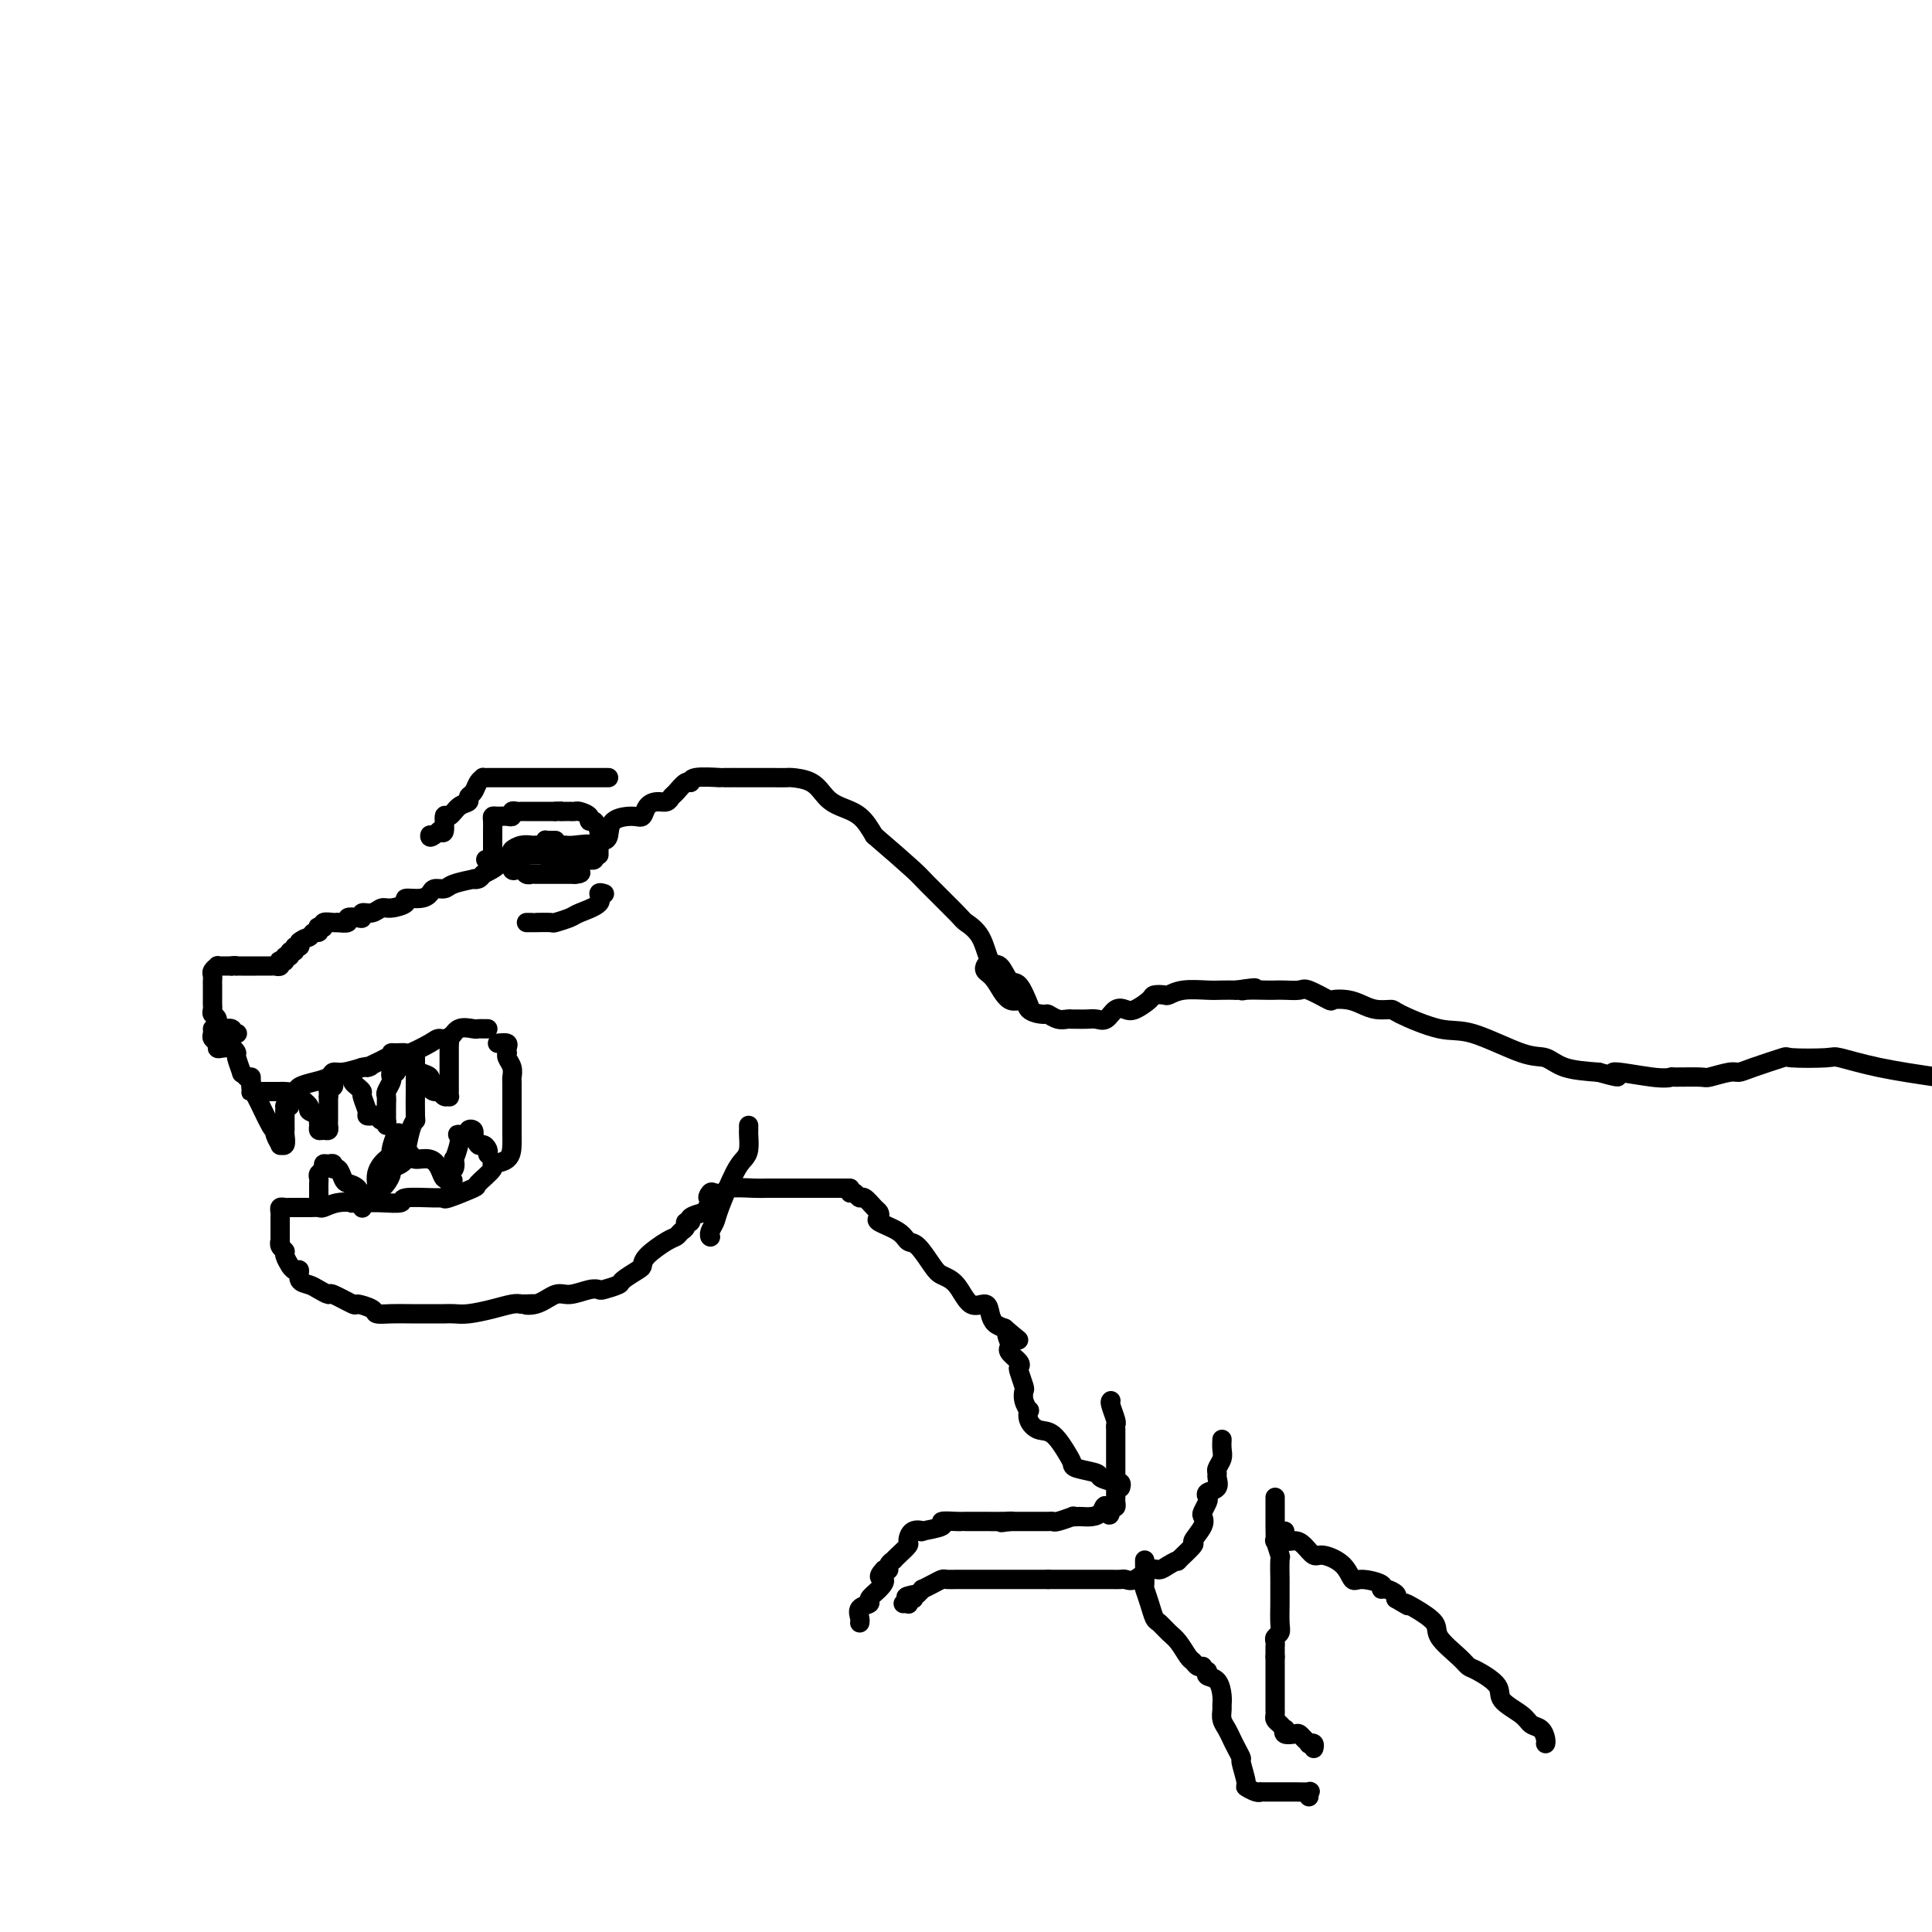 <svg viewBox='0 0 400 400' version='1.1' xmlns='http://www.w3.org/2000/svg' xmlns:xlink='http://www.w3.org/1999/xlink'><g fill='none' stroke='rgb(0,0,0)' stroke-width='4' stroke-linecap='round' stroke-linejoin='round'><path d='M49,214c0.130,-0.031 0.260,-0.061 0,0c-0.260,0.061 -0.911,0.214 -1,0c-0.089,-0.214 0.384,-0.796 0,-1c-0.384,-0.204 -1.623,-0.029 -2,0c-0.377,0.029 0.109,-0.086 0,0c-0.109,0.086 -0.814,0.374 -1,0c-0.186,-0.374 0.146,-1.410 0,-2c-0.146,-0.590 -0.771,-0.736 -1,-1c-0.229,-0.264 -0.061,-0.648 0,-1c0.061,-0.352 0.016,-0.672 0,-1c-0.016,-0.328 -0.004,-0.665 0,-1c0.004,-0.335 0.001,-0.667 0,-1c-0.001,-0.333 -0.001,-0.666 0,-1c0.001,-0.334 0.004,-0.668 0,-1c-0.004,-0.332 -0.016,-0.663 0,-1c0.016,-0.337 0.059,-0.679 0,-1c-0.059,-0.321 -0.220,-0.622 0,-1c0.220,-0.378 0.822,-0.833 1,-1c0.178,-0.167 -0.067,-0.045 0,0c0.067,0.045 0.448,0.013 1,0c0.552,-0.013 1.276,-0.006 2,0'/><path d='M48,200c0.858,-0.155 1.003,-0.041 1,0c-0.003,0.041 -0.155,0.011 0,0c0.155,-0.011 0.615,-0.003 1,0c0.385,0.003 0.693,0.001 1,0c0.307,-0.001 0.611,-0.000 1,0c0.389,0.000 0.864,-0.000 1,0c0.136,0.000 -0.065,0.001 0,0c0.065,-0.001 0.396,-0.004 1,0c0.604,0.004 1.481,0.015 2,0c0.519,-0.015 0.679,-0.055 1,0c0.321,0.055 0.803,0.207 1,0c0.197,-0.207 0.109,-0.772 0,-1c-0.109,-0.228 -0.241,-0.118 0,0c0.241,0.118 0.853,0.243 1,0c0.147,-0.243 -0.172,-0.854 0,-1c0.172,-0.146 0.834,0.172 1,0c0.166,-0.172 -0.166,-0.833 0,-1c0.166,-0.167 0.828,0.162 1,0c0.172,-0.162 -0.146,-0.813 0,-1c0.146,-0.187 0.756,0.089 1,0c0.244,-0.089 0.122,-0.545 0,-1'/><path d='M62,195c1.182,-0.935 1.636,-0.773 2,-1c0.364,-0.227 0.638,-0.845 1,-1c0.362,-0.155 0.813,0.151 1,0c0.187,-0.151 0.109,-0.758 0,-1c-0.109,-0.242 -0.249,-0.117 0,0c0.249,0.117 0.888,0.227 1,0c0.112,-0.227 -0.302,-0.792 0,-1c0.302,-0.208 1.319,-0.059 2,0c0.681,0.059 1.026,0.030 1,0c-0.026,-0.030 -0.423,-0.059 0,0c0.423,0.059 1.667,0.208 2,0c0.333,-0.208 -0.245,-0.773 0,-1c0.245,-0.227 1.312,-0.117 2,0c0.688,0.117 0.998,0.242 1,0c0.002,-0.242 -0.303,-0.852 0,-1c0.303,-0.148 1.213,0.167 2,0c0.787,-0.167 1.450,-0.814 2,-1c0.550,-0.186 0.988,0.091 2,0c1.012,-0.091 2.599,-0.550 3,-1c0.401,-0.450 -0.383,-0.890 0,-1c0.383,-0.110 1.934,0.111 3,0c1.066,-0.111 1.646,-0.555 2,-1c0.354,-0.445 0.483,-0.890 1,-1c0.517,-0.110 1.424,0.115 2,0c0.576,-0.115 0.823,-0.569 2,-1c1.177,-0.431 3.285,-0.837 4,-1c0.715,-0.163 0.039,-0.082 0,0c-0.039,0.082 0.560,0.166 1,0c0.440,-0.166 0.720,-0.583 1,-1'/><path d='M100,181c6.049,-2.841 2.173,-2.943 1,-3c-1.173,-0.057 0.358,-0.068 1,0c0.642,0.068 0.393,0.214 1,0c0.607,-0.214 2.068,-0.789 3,-1c0.932,-0.211 1.334,-0.056 2,0c0.666,0.056 1.596,0.015 2,0c0.404,-0.015 0.283,-0.004 1,0c0.717,0.004 2.273,0.001 3,0c0.727,-0.001 0.626,-0.000 1,0c0.374,0.000 1.224,0.000 2,0c0.776,-0.000 1.478,-0.000 2,0c0.522,0.000 0.863,0.000 1,0c0.137,-0.000 0.068,-0.000 0,0'/><path d='M102,178c-0.000,-0.024 -0.000,-0.048 0,0c0.000,0.048 0.000,0.166 0,0c-0.000,-0.166 -0.000,-0.618 0,-1c0.000,-0.382 0.000,-0.694 0,-1c-0.000,-0.306 -0.000,-0.606 0,-1c0.000,-0.394 0.000,-0.883 0,-1c-0.000,-0.117 -0.001,0.137 0,0c0.001,-0.137 0.002,-0.663 0,-1c-0.002,-0.337 -0.008,-0.483 0,-1c0.008,-0.517 0.031,-1.406 0,-2c-0.031,-0.594 -0.114,-0.895 0,-1c0.114,-0.105 0.426,-0.014 1,0c0.574,0.014 1.411,-0.049 2,0c0.589,0.049 0.932,0.209 1,0c0.068,-0.209 -0.137,-0.788 0,-1c0.137,-0.212 0.615,-0.057 1,0c0.385,0.057 0.676,0.015 1,0c0.324,-0.015 0.682,-0.004 1,0c0.318,0.004 0.596,0.001 1,0c0.404,-0.001 0.934,-0.000 1,0c0.066,0.000 -0.333,0.000 0,0c0.333,-0.000 1.397,-0.000 2,0c0.603,0.000 0.744,0.000 1,0c0.256,-0.000 0.628,-0.000 1,0'/><path d='M115,168c2.189,-0.155 1.163,-0.042 1,0c-0.163,0.042 0.539,0.014 1,0c0.461,-0.014 0.683,-0.014 1,0c0.317,0.014 0.729,0.040 1,0c0.271,-0.040 0.402,-0.148 1,0c0.598,0.148 1.663,0.550 2,1c0.337,0.450 -0.053,0.948 0,1c0.053,0.052 0.550,-0.341 1,0c0.450,0.341 0.853,1.415 1,2c0.147,0.585 0.039,0.681 0,1c-0.039,0.319 -0.011,0.860 0,1c0.011,0.140 0.003,-0.120 0,0c-0.003,0.120 -0.001,0.620 0,1c0.001,0.380 0.000,0.641 0,1c-0.000,0.359 -0.000,0.817 0,1c0.000,0.183 0.000,0.092 0,0'/><path d='M121,178c0.446,-0.331 0.893,-0.663 1,-1c0.107,-0.337 -0.125,-0.680 0,-1c0.125,-0.320 0.608,-0.618 1,-1c0.392,-0.382 0.693,-0.849 1,-1c0.307,-0.151 0.621,0.014 1,0c0.379,-0.014 0.822,-0.206 1,-1c0.178,-0.794 0.092,-2.189 1,-3c0.908,-0.811 2.810,-1.040 4,-1c1.190,0.040 1.667,0.347 2,0c0.333,-0.347 0.522,-1.349 1,-2c0.478,-0.651 1.245,-0.953 2,-1c0.755,-0.047 1.499,0.160 2,0c0.501,-0.160 0.760,-0.688 1,-1c0.240,-0.312 0.461,-0.409 1,-1c0.539,-0.591 1.394,-1.675 2,-2c0.606,-0.325 0.961,0.109 1,0c0.039,-0.109 -0.240,-0.761 1,-1c1.240,-0.239 3.998,-0.064 5,0c1.002,0.064 0.249,0.017 1,0c0.751,-0.017 3.007,-0.005 4,0c0.993,0.005 0.722,0.001 1,0c0.278,-0.001 1.106,0.001 2,0c0.894,-0.001 1.853,-0.005 3,0c1.147,0.005 2.483,0.018 3,0c0.517,-0.018 0.214,-0.067 1,0c0.786,0.067 2.661,0.250 4,1c1.339,0.750 2.142,2.067 3,3c0.858,0.933 1.769,1.482 3,2c1.231,0.518 2.780,1.005 4,2c1.220,0.995 2.110,2.497 3,4'/><path d='M181,173c3.733,3.196 6.565,5.686 8,7c1.435,1.314 1.473,1.453 3,3c1.527,1.547 4.545,4.503 6,6c1.455,1.497 1.349,1.537 2,2c0.651,0.463 2.061,1.350 3,3c0.939,1.650 1.408,4.065 2,5c0.592,0.935 1.308,0.391 2,1c0.692,0.609 1.361,2.369 2,3c0.639,0.631 1.249,0.131 2,1c0.751,0.869 1.643,3.105 2,4c0.357,0.895 0.178,0.447 0,0'/><path d='M44,213c0.032,0.332 0.063,0.664 0,1c-0.063,0.336 -0.221,0.678 0,1c0.221,0.322 0.820,0.626 1,1c0.180,0.374 -0.058,0.819 0,1c0.058,0.181 0.412,0.099 1,0c0.588,-0.099 1.411,-0.213 2,0c0.589,0.213 0.945,0.754 1,1c0.055,0.246 -0.191,0.199 0,1c0.191,0.801 0.821,2.452 1,3c0.179,0.548 -0.092,-0.007 0,0c0.092,0.007 0.546,0.576 1,1c0.454,0.424 0.909,0.702 1,1c0.091,0.298 -0.180,0.616 0,1c0.180,0.384 0.812,0.835 1,1c0.188,0.165 -0.069,0.044 0,0c0.069,-0.044 0.465,-0.012 1,0c0.535,0.012 1.208,0.004 2,0c0.792,-0.004 1.702,-0.004 2,0c0.298,0.004 -0.017,0.012 0,0c0.017,-0.012 0.365,-0.044 1,0c0.635,0.044 1.556,0.166 2,0c0.444,-0.166 0.411,-0.618 1,-1c0.589,-0.382 1.802,-0.694 3,-1c1.198,-0.306 2.383,-0.608 3,-1c0.617,-0.392 0.666,-0.875 1,-1c0.334,-0.125 0.953,0.107 2,0c1.047,-0.107 2.524,-0.554 4,-1'/><path d='M75,221c3.247,-0.669 0.863,0.160 1,0c0.137,-0.160 2.793,-1.309 4,-2c1.207,-0.691 0.964,-0.924 1,-1c0.036,-0.076 0.352,0.003 1,0c0.648,-0.003 1.630,-0.090 2,0c0.370,0.090 0.128,0.356 1,0c0.872,-0.356 2.857,-1.335 4,-2c1.143,-0.665 1.444,-1.015 2,-1c0.556,0.015 1.367,0.396 2,0c0.633,-0.396 1.087,-1.570 2,-2c0.913,-0.430 2.283,-0.115 3,0c0.717,0.115 0.780,0.031 1,0c0.220,-0.031 0.598,-0.008 1,0c0.402,0.008 0.829,0.002 1,0c0.171,-0.002 0.085,-0.001 0,0'/><path d='M103,216c0.845,-0.082 1.689,-0.163 2,0c0.311,0.163 0.087,0.571 0,1c-0.087,0.429 -0.037,0.878 0,1c0.037,0.122 0.063,-0.085 0,0c-0.063,0.085 -0.213,0.460 0,1c0.213,0.540 0.789,1.243 1,2c0.211,0.757 0.057,1.567 0,2c-0.057,0.433 -0.015,0.488 0,1c0.015,0.512 0.004,1.479 0,2c-0.004,0.521 -0.001,0.595 0,1c0.001,0.405 0.000,1.141 0,2c-0.000,0.859 0.000,1.843 0,2c-0.000,0.157 -0.001,-0.512 0,0c0.001,0.512 0.002,2.203 0,3c-0.002,0.797 -0.008,0.698 0,1c0.008,0.302 0.029,1.006 0,2c-0.029,0.994 -0.108,2.278 -1,3c-0.892,0.722 -2.597,0.880 -3,1c-0.403,0.120 0.495,0.200 0,1c-0.495,0.800 -2.383,2.320 -3,3c-0.617,0.680 0.036,0.521 -1,1c-1.036,0.479 -3.763,1.596 -5,2c-1.237,0.404 -0.985,0.094 -1,0c-0.015,-0.094 -0.298,0.027 -2,0c-1.702,-0.027 -4.823,-0.203 -6,0c-1.177,0.203 -0.408,0.786 -1,1c-0.592,0.214 -2.544,0.057 -4,0c-1.456,-0.057 -2.416,-0.016 -3,0c-0.584,0.016 -0.792,0.008 -1,0'/><path d='M75,249c-3.102,0.171 -1.856,0.098 -2,0c-0.144,-0.098 -1.677,-0.223 -3,0c-1.323,0.223 -2.434,0.792 -3,1c-0.566,0.208 -0.585,0.056 -1,0c-0.415,-0.056 -1.224,-0.015 -2,0c-0.776,0.015 -1.518,0.003 -2,0c-0.482,-0.003 -0.704,0.002 -1,0c-0.296,-0.002 -0.668,-0.011 -1,0c-0.332,0.011 -0.625,0.044 -1,0c-0.375,-0.044 -0.833,-0.163 -1,0c-0.167,0.163 -0.045,0.610 0,1c0.045,0.390 0.012,0.723 0,1c-0.012,0.277 -0.003,0.498 0,1c0.003,0.502 0.001,1.286 0,2c-0.001,0.714 -0.000,1.357 0,2'/><path d='M58,257c0.017,1.037 0.061,0.128 0,0c-0.061,-0.128 -0.227,0.525 0,1c0.227,0.475 0.848,0.773 1,1c0.152,0.227 -0.165,0.385 0,1c0.165,0.615 0.813,1.688 1,2c0.187,0.312 -0.087,-0.138 0,0c0.087,0.138 0.537,0.863 1,1c0.463,0.137 0.941,-0.313 1,0c0.059,0.313 -0.300,1.388 0,2c0.300,0.612 1.258,0.760 2,1c0.742,0.240 1.268,0.571 2,1c0.732,0.429 1.671,0.955 2,1c0.329,0.045 0.047,-0.391 1,0c0.953,0.391 3.139,1.607 4,2c0.861,0.393 0.396,-0.038 1,0c0.604,0.038 2.276,0.546 3,1c0.724,0.454 0.501,0.854 1,1c0.499,0.146 1.719,0.039 3,0c1.281,-0.039 2.624,-0.010 4,0c1.376,0.010 2.787,-0.000 4,0c1.213,0.000 2.230,0.010 3,0c0.770,-0.010 1.295,-0.041 2,0c0.705,0.041 1.591,0.155 3,0c1.409,-0.155 3.341,-0.580 5,-1c1.659,-0.420 3.045,-0.834 4,-1c0.955,-0.166 1.477,-0.083 2,0'/><path d='M108,270c5.576,-0.034 2.015,-0.118 1,0c-1.015,0.118 0.516,0.438 2,0c1.484,-0.438 2.920,-1.633 4,-2c1.080,-0.367 1.803,0.095 3,0c1.197,-0.095 2.868,-0.745 4,-1c1.132,-0.255 1.725,-0.114 2,0c0.275,0.114 0.231,0.200 1,0c0.769,-0.200 2.350,-0.685 3,-1c0.650,-0.315 0.370,-0.459 1,-1c0.630,-0.541 2.172,-1.479 3,-2c0.828,-0.521 0.943,-0.626 1,-1c0.057,-0.374 0.058,-1.017 1,-2c0.942,-0.983 2.826,-2.306 4,-3c1.174,-0.694 1.640,-0.760 2,-1c0.360,-0.240 0.615,-0.656 1,-1c0.385,-0.344 0.899,-0.618 1,-1c0.101,-0.382 -0.212,-0.871 0,-1c0.212,-0.129 0.949,0.104 1,0c0.051,-0.104 -0.584,-0.543 0,-1c0.584,-0.457 2.388,-0.931 3,-1c0.612,-0.069 0.032,0.266 0,0c-0.032,-0.266 0.484,-1.133 1,-2'/><path d='M147,249c2.947,-2.797 0.813,-1.289 0,-1c-0.813,0.289 -0.306,-0.641 0,-1c0.306,-0.359 0.410,-0.149 1,0c0.590,0.149 1.666,0.236 2,0c0.334,-0.236 -0.073,-0.795 1,-1c1.073,-0.205 3.625,-0.055 5,0c1.375,0.055 1.573,0.015 3,0c1.427,-0.015 4.083,-0.004 5,0c0.917,0.004 0.095,0.001 0,0c-0.095,-0.001 0.539,-0.000 2,0c1.461,0.000 3.751,0.000 5,0c1.249,-0.000 1.459,-0.000 2,0c0.541,0.000 1.415,0.000 2,0c0.585,-0.000 0.881,-0.000 1,0c0.119,0.000 0.059,0.000 0,0'/><path d='M155,233c0.005,0.387 0.011,0.774 0,1c-0.011,0.226 -0.038,0.291 0,1c0.038,0.709 0.141,2.063 0,3c-0.141,0.937 -0.525,1.459 -1,2c-0.475,0.541 -1.041,1.101 -2,3c-0.959,1.899 -2.309,5.136 -3,7c-0.691,1.864 -0.721,2.355 -1,3c-0.279,0.645 -0.806,1.443 -1,2c-0.194,0.557 -0.055,0.873 0,1c0.055,0.127 0.028,0.063 0,0'/><path d='M147,256c0.000,0.000 0.100,0.100 0.1,0.1'/><path d='M176,247c0.326,-0.128 0.651,-0.256 1,0c0.349,0.256 0.721,0.895 1,1c0.279,0.105 0.463,-0.323 1,0c0.537,0.323 1.425,1.399 2,2c0.575,0.601 0.836,0.729 1,1c0.164,0.271 0.231,0.686 0,1c-0.231,0.314 -0.760,0.528 0,1c0.760,0.472 2.807,1.201 4,2c1.193,0.799 1.530,1.667 2,2c0.470,0.333 1.073,0.129 2,1c0.927,0.871 2.178,2.817 3,4c0.822,1.183 1.214,1.605 2,2c0.786,0.395 1.964,0.764 3,2c1.036,1.236 1.930,3.340 3,4c1.070,0.660 2.318,-0.122 3,0c0.682,0.122 0.799,1.148 1,2c0.201,0.852 0.486,1.529 1,2c0.514,0.471 1.257,0.735 2,1'/><path d='M208,275c5.177,4.453 2.120,1.585 1,1c-1.120,-0.585 -0.301,1.112 0,2c0.301,0.888 0.086,0.968 0,1c-0.086,0.032 -0.043,0.016 0,0'/><path d='M209,279c0.060,-0.060 0.120,-0.120 0,0c-0.120,0.120 -0.421,0.421 0,1c0.421,0.579 1.563,1.436 2,2c0.437,0.564 0.169,0.836 0,1c-0.169,0.164 -0.238,0.220 0,1c0.238,0.780 0.782,2.285 1,3c0.218,0.715 0.110,0.642 0,1c-0.110,0.358 -0.220,1.147 0,2c0.220,0.853 0.771,1.770 1,2c0.229,0.230 0.134,-0.226 0,0c-0.134,0.226 -0.309,1.135 0,2c0.309,0.865 1.102,1.685 2,2c0.898,0.315 1.902,0.126 3,1c1.098,0.874 2.291,2.811 3,4c0.709,1.189 0.934,1.629 1,2c0.066,0.371 -0.025,0.674 1,1c1.025,0.326 3.168,0.675 4,1c0.832,0.325 0.352,0.627 1,1c0.648,0.373 2.422,0.818 3,1c0.578,0.182 -0.041,0.100 0,0c0.041,-0.100 0.742,-0.219 1,0c0.258,0.219 0.074,0.777 0,1c-0.074,0.223 -0.037,0.112 0,0'/><path d='M230,290c-0.113,0.107 -0.226,0.215 0,1c0.226,0.785 0.793,2.248 1,3c0.207,0.752 0.056,0.793 0,1c-0.056,0.207 -0.015,0.580 0,1c0.015,0.420 0.004,0.886 0,1c-0.004,0.114 -0.001,-0.125 0,0c0.001,0.125 0.000,0.615 0,1c-0.000,0.385 -0.000,0.666 0,1c0.000,0.334 0.000,0.720 0,1c-0.000,0.280 -0.000,0.452 0,1c0.000,0.548 0.000,1.470 0,2c-0.000,0.530 -0.000,0.667 0,1c0.000,0.333 0.000,0.863 0,1c-0.000,0.137 -0.000,-0.118 0,0c0.000,0.118 0.000,0.609 0,1c-0.000,0.391 -0.000,0.682 0,1c0.000,0.318 0.001,0.663 0,1c-0.001,0.337 -0.003,0.665 0,1c0.003,0.335 0.011,0.677 0,1c-0.011,0.323 -0.041,0.625 0,1c0.041,0.375 0.155,0.821 0,1c-0.155,0.179 -0.577,0.089 -1,0'/><path d='M230,312c-0.190,3.359 -0.666,0.756 -1,0c-0.334,-0.756 -0.525,0.334 -1,1c-0.475,0.666 -1.235,0.910 -2,1c-0.765,0.090 -1.536,0.028 -2,0c-0.464,-0.028 -0.621,-0.022 -1,0c-0.379,0.022 -0.979,0.058 -1,0c-0.021,-0.058 0.538,-0.212 0,0c-0.538,0.212 -2.171,0.789 -3,1c-0.829,0.211 -0.853,0.057 -1,0c-0.147,-0.057 -0.417,-0.015 -1,0c-0.583,0.015 -1.480,0.004 -2,0c-0.520,-0.004 -0.663,-0.001 -1,0c-0.337,0.001 -0.866,0.000 -1,0c-0.134,-0.000 0.129,-0.000 0,0c-0.129,0.000 -0.650,0.000 -1,0c-0.350,-0.000 -0.529,-0.000 -1,0c-0.471,0.000 -1.236,0.000 -2,0'/><path d='M209,315c-3.252,0.464 -0.882,0.124 0,0c0.882,-0.124 0.275,-0.033 -1,0c-1.275,0.033 -3.218,0.009 -4,0c-0.782,-0.009 -0.404,-0.003 -1,0c-0.596,0.003 -2.166,0.004 -3,0c-0.834,-0.004 -0.933,-0.011 -1,0c-0.067,0.011 -0.104,0.042 -1,0c-0.896,-0.042 -2.653,-0.157 -3,0c-0.347,0.157 0.716,0.585 0,1c-0.716,0.415 -3.209,0.817 -4,1c-0.791,0.183 0.121,0.147 0,0c-0.121,-0.147 -1.276,-0.403 -2,0c-0.724,0.403 -1.016,1.466 -1,2c0.016,0.534 0.340,0.538 0,1c-0.340,0.462 -1.344,1.381 -2,2c-0.656,0.619 -0.963,0.936 -1,1c-0.037,0.064 0.196,-0.127 0,0c-0.196,0.127 -0.822,0.573 -1,1c-0.178,0.427 0.092,0.836 0,1c-0.092,0.164 -0.546,0.082 -1,0'/><path d='M183,325c-1.831,1.907 -0.407,1.676 0,2c0.407,0.324 -0.203,1.204 -1,2c-0.797,0.796 -1.783,1.509 -2,2c-0.217,0.491 0.334,0.759 0,1c-0.334,0.241 -1.553,0.456 -2,1c-0.447,0.544 -0.120,1.416 0,2c0.120,0.584 0.034,0.881 0,1c-0.034,0.119 -0.017,0.059 0,0'/><path d='M253,298c-0.031,0.672 -0.061,1.345 0,2c0.061,0.655 0.215,1.293 0,2c-0.215,0.707 -0.797,1.485 -1,2c-0.203,0.515 -0.026,0.768 0,1c0.026,0.232 -0.097,0.442 0,1c0.097,0.558 0.415,1.463 0,2c-0.415,0.537 -1.562,0.707 -2,1c-0.438,0.293 -0.168,0.710 0,1c0.168,0.290 0.233,0.453 0,1c-0.233,0.547 -0.763,1.478 -1,2c-0.237,0.522 -0.180,0.635 0,1c0.180,0.365 0.484,0.983 0,2c-0.484,1.017 -1.757,2.433 -2,3c-0.243,0.567 0.545,0.286 0,1c-0.545,0.714 -2.424,2.424 -3,3c-0.576,0.576 0.152,0.018 0,0c-0.152,-0.018 -1.182,0.503 -2,1c-0.818,0.497 -1.422,0.970 -2,1c-0.578,0.030 -1.129,-0.384 -2,0c-0.871,0.384 -2.063,1.567 -3,2c-0.937,0.433 -1.620,0.116 -2,0c-0.380,-0.116 -0.455,-0.031 -1,0c-0.545,0.031 -1.558,0.008 -2,0c-0.442,-0.008 -0.314,-0.002 -1,0c-0.686,0.002 -2.187,0.001 -3,0c-0.813,-0.001 -0.939,-0.000 -1,0c-0.061,0.000 -0.058,0.000 -1,0c-0.942,-0.000 -2.831,-0.000 -4,0c-1.169,0.000 -1.620,0.000 -2,0c-0.380,-0.000 -0.690,-0.000 -1,0'/><path d='M217,327c-3.400,0.000 -2.898,0.000 -3,0c-0.102,-0.000 -0.806,-0.000 -1,0c-0.194,0.000 0.121,0.000 0,0c-0.121,-0.000 -0.679,-0.000 -1,0c-0.321,0.000 -0.404,0.000 -1,0c-0.596,-0.000 -1.704,-0.000 -2,0c-0.296,0.000 0.220,0.000 0,0c-0.220,-0.000 -1.176,-0.000 -2,0c-0.824,0.000 -1.517,0.000 -2,0c-0.483,-0.000 -0.755,-0.000 -1,0c-0.245,0.000 -0.461,0.000 -1,0c-0.539,-0.000 -1.400,-0.000 -2,0c-0.600,0.000 -0.938,0.000 -1,0c-0.062,-0.000 0.153,-0.001 0,0c-0.153,0.001 -0.673,0.003 -1,0c-0.327,-0.003 -0.459,-0.011 -1,0c-0.541,0.011 -1.489,0.041 -2,0c-0.511,-0.041 -0.584,-0.152 -1,0c-0.416,0.152 -1.173,0.566 -2,1c-0.827,0.434 -1.723,0.886 -2,1c-0.277,0.114 0.064,-0.110 0,0c-0.064,0.110 -0.532,0.555 -1,1'/><path d='M190,330c-4.344,0.707 -1.704,0.974 -1,1c0.704,0.026 -0.530,-0.189 -1,0c-0.470,0.189 -0.178,0.783 0,1c0.178,0.217 0.240,0.059 0,0c-0.240,-0.059 -0.783,-0.017 -1,0c-0.217,0.017 -0.109,0.008 0,0'/><path d='M237,323c-0.006,-0.018 -0.013,-0.036 0,1c0.013,1.036 0.044,3.127 0,4c-0.044,0.873 -0.163,0.527 0,1c0.163,0.473 0.610,1.763 1,3c0.390,1.237 0.724,2.419 1,3c0.276,0.581 0.494,0.561 1,1c0.506,0.439 1.301,1.337 2,2c0.699,0.663 1.301,1.092 2,2c0.699,0.908 1.494,2.296 2,3c0.506,0.704 0.723,0.725 1,1c0.277,0.275 0.613,0.805 1,1c0.387,0.195 0.825,0.056 1,0c0.175,-0.056 0.088,-0.028 0,0'/><path d='M264,310c0.000,0.753 0.000,1.506 0,2c-0.000,0.494 -0.001,0.728 0,1c0.001,0.272 0.004,0.582 0,1c-0.004,0.418 -0.015,0.945 0,2c0.015,1.055 0.057,2.637 0,3c-0.057,0.363 -0.211,-0.493 0,0c0.211,0.493 0.789,2.335 1,3c0.211,0.665 0.057,0.154 0,1c-0.057,0.846 -0.015,3.049 0,4c0.015,0.951 0.005,0.650 0,1c-0.005,0.350 -0.005,1.351 0,2c0.005,0.649 0.015,0.947 0,2c-0.015,1.053 -0.057,2.861 0,4c0.057,1.139 0.211,1.610 0,2c-0.211,0.390 -0.789,0.698 -1,1c-0.211,0.302 -0.057,0.596 0,1c0.057,0.404 0.015,0.916 0,1c-0.015,0.084 -0.004,-0.262 0,0c0.004,0.262 0.002,1.131 0,2'/><path d='M264,343c-0.000,5.538 -0.000,2.883 0,2c0.000,-0.883 0.000,0.006 0,1c-0.000,0.994 -0.000,2.094 0,3c0.000,0.906 0.000,1.619 0,2c-0.000,0.381 -0.001,0.431 0,1c0.001,0.569 0.003,1.658 0,2c-0.003,0.342 -0.011,-0.062 0,0c0.011,0.062 0.042,0.590 0,1c-0.042,0.410 -0.157,0.702 0,1c0.157,0.298 0.585,0.602 1,1c0.415,0.398 0.818,0.891 1,1c0.182,0.109 0.142,-0.164 0,0c-0.142,0.164 -0.388,0.766 0,1c0.388,0.234 1.409,0.102 2,0c0.591,-0.102 0.750,-0.172 1,0c0.250,0.172 0.589,0.586 1,1c0.411,0.414 0.895,0.829 1,1c0.105,0.171 -0.168,0.097 0,0c0.168,-0.097 0.776,-0.219 1,0c0.224,0.219 0.064,0.777 0,1c-0.064,0.223 -0.032,0.112 0,0'/><path d='M250,346c-0.196,0.385 -0.392,0.771 0,1c0.392,0.229 1.372,0.302 2,1c0.628,0.698 0.903,2.021 1,3c0.097,0.979 0.015,1.613 0,2c-0.015,0.387 0.037,0.526 0,1c-0.037,0.474 -0.164,1.283 0,2c0.164,0.717 0.617,1.341 1,2c0.383,0.659 0.695,1.354 1,2c0.305,0.646 0.602,1.244 1,2c0.398,0.756 0.898,1.670 1,2c0.102,0.330 -0.193,0.074 0,1c0.193,0.926 0.874,3.033 1,4c0.126,0.967 -0.301,0.795 0,1c0.301,0.205 1.332,0.787 2,1c0.668,0.213 0.974,0.057 1,0c0.026,-0.057 -0.229,-0.015 0,0c0.229,0.015 0.942,0.004 1,0c0.058,-0.004 -0.537,-0.001 0,0c0.537,0.001 2.207,-0.001 3,0c0.793,0.001 0.710,0.004 1,0c0.290,-0.004 0.953,-0.015 2,0c1.047,0.015 2.476,0.056 3,0c0.524,-0.056 0.141,-0.207 0,0c-0.141,0.207 -0.040,0.774 0,1c0.040,0.226 0.020,0.113 0,0'/><path d='M266,317c-0.180,0.859 -0.360,1.717 0,2c0.360,0.283 1.258,-0.011 2,0c0.742,0.011 1.326,0.326 2,1c0.674,0.674 1.438,1.707 2,2c0.562,0.293 0.922,-0.153 2,0c1.078,0.153 2.873,0.907 4,2c1.127,1.093 1.586,2.527 2,3c0.414,0.473 0.784,-0.014 2,0c1.216,0.014 3.279,0.529 4,1c0.721,0.471 0.100,0.900 0,1c-0.100,0.100 0.319,-0.127 1,0c0.681,0.127 1.623,0.608 2,1c0.377,0.392 0.188,0.696 0,1'/><path d='M289,331c3.955,2.371 2.341,1.300 2,1c-0.341,-0.300 0.591,0.172 2,1c1.409,0.828 3.295,2.013 4,3c0.705,0.987 0.228,1.776 1,3c0.772,1.224 2.792,2.883 4,4c1.208,1.117 1.605,1.692 2,2c0.395,0.308 0.787,0.349 2,1c1.213,0.651 3.246,1.914 4,3c0.754,1.086 0.230,1.996 1,3c0.770,1.004 2.833,2.101 4,3c1.167,0.899 1.437,1.600 2,2c0.563,0.400 1.419,0.499 2,1c0.581,0.501 0.887,1.404 1,2c0.113,0.596 0.032,0.885 0,1c-0.032,0.115 -0.016,0.058 0,0'/><path d='M204,200c0.043,-0.086 0.085,-0.172 0,0c-0.085,0.172 -0.299,0.603 0,1c0.299,0.397 1.110,0.762 2,2c0.890,1.238 1.859,3.350 3,4c1.141,0.650 2.455,-0.162 3,0c0.545,0.162 0.320,1.297 1,2c0.680,0.703 2.263,0.973 3,1c0.737,0.027 0.628,-0.189 1,0c0.372,0.189 1.226,0.783 2,1c0.774,0.217 1.467,0.058 2,0c0.533,-0.058 0.905,-0.016 1,0c0.095,0.016 -0.088,0.006 0,0c0.088,-0.006 0.446,-0.009 1,0c0.554,0.009 1.303,0.030 2,0c0.697,-0.030 1.340,-0.111 2,0c0.660,0.111 1.336,0.416 2,0c0.664,-0.416 1.314,-1.551 2,-2c0.686,-0.449 1.406,-0.212 2,0c0.594,0.212 1.061,0.397 2,0c0.939,-0.397 2.350,-1.378 3,-2c0.650,-0.622 0.541,-0.885 1,-1c0.459,-0.115 1.487,-0.083 2,0c0.513,0.083 0.510,0.219 1,0c0.490,-0.219 1.471,-0.791 3,-1c1.529,-0.209 3.604,-0.056 5,0c1.396,0.056 2.113,0.016 3,0c0.887,-0.016 1.943,-0.008 3,0'/><path d='M256,205c6.235,-0.928 3.322,-0.249 2,0c-1.322,0.249 -1.051,0.067 0,0c1.051,-0.067 2.884,-0.020 4,0c1.116,0.020 1.515,0.013 2,0c0.485,-0.013 1.056,-0.031 2,0c0.944,0.031 2.262,0.113 3,0c0.738,-0.113 0.897,-0.420 2,0c1.103,0.420 3.151,1.566 4,2c0.849,0.434 0.498,0.154 1,0c0.502,-0.154 1.858,-0.184 3,0c1.142,0.184 2.069,0.583 3,1c0.931,0.417 1.867,0.854 3,1c1.133,0.146 2.463,0.001 3,0c0.537,-0.001 0.282,0.142 2,1c1.718,0.858 5.408,2.433 8,3c2.592,0.567 4.084,0.127 7,1c2.916,0.873 7.256,3.059 10,4c2.744,0.941 3.893,0.638 5,1c1.107,0.362 2.174,1.389 4,2c1.826,0.611 4.413,0.805 7,1'/><path d='M331,222c6.912,1.950 2.693,0.326 3,0c0.307,-0.326 5.140,0.646 8,1c2.860,0.354 3.746,0.091 4,0c0.254,-0.091 -0.126,-0.010 1,0c1.126,0.010 3.757,-0.052 5,0c1.243,0.052 1.098,0.217 2,0c0.902,-0.217 2.852,-0.815 4,-1c1.148,-0.185 1.495,0.042 2,0c0.505,-0.042 1.167,-0.353 3,-1c1.833,-0.647 4.838,-1.632 6,-2c1.162,-0.368 0.483,-0.121 2,0c1.517,0.121 5.231,0.115 7,0c1.769,-0.115 1.592,-0.339 3,0c1.408,0.339 4.402,1.240 8,2c3.598,0.760 7.799,1.380 12,2'/><path d='M115,174c-0.309,-0.006 -0.619,-0.013 -1,0c-0.381,0.013 -0.835,0.045 -1,0c-0.165,-0.045 -0.042,-0.166 0,0c0.042,0.166 0.001,0.619 0,1c-0.001,0.381 0.036,0.691 0,1c-0.036,0.309 -0.146,0.619 0,1c0.146,0.381 0.548,0.834 1,1c0.452,0.166 0.955,0.044 1,0c0.045,-0.044 -0.367,-0.012 0,0c0.367,0.012 1.514,0.004 2,0c0.486,-0.004 0.312,-0.004 1,0c0.688,0.004 2.237,0.012 3,0c0.763,-0.012 0.741,-0.046 1,0c0.259,0.046 0.799,0.170 1,0c0.201,-0.170 0.064,-0.633 0,-1c-0.064,-0.367 -0.056,-0.637 0,-1c0.056,-0.363 0.159,-0.818 0,-1c-0.159,-0.182 -0.579,-0.091 -1,0'/><path d='M122,175c0.496,-0.464 -1.764,-0.124 -3,0c-1.236,0.124 -1.448,0.033 -2,0c-0.552,-0.033 -1.442,-0.009 -2,0c-0.558,0.009 -0.782,0.002 -1,0c-0.218,-0.002 -0.430,0.003 -1,0c-0.570,-0.003 -1.498,-0.012 -2,0c-0.502,0.012 -0.580,0.046 -1,0c-0.420,-0.046 -1.184,-0.172 -2,0c-0.816,0.172 -1.683,0.642 -2,1c-0.317,0.358 -0.082,0.604 0,1c0.082,0.396 0.011,0.942 0,1c-0.011,0.058 0.038,-0.373 0,0c-0.038,0.373 -0.164,1.550 0,2c0.164,0.450 0.619,0.173 1,0c0.381,-0.173 0.687,-0.243 1,0c0.313,0.243 0.633,0.797 1,1c0.367,0.203 0.781,0.054 1,0c0.219,-0.054 0.244,-0.015 1,0c0.756,0.015 2.244,0.004 3,0c0.756,-0.004 0.780,-0.001 1,0c0.220,0.001 0.636,0.000 1,0c0.364,-0.000 0.675,-0.000 1,0c0.325,0.000 0.664,0.000 1,0c0.336,-0.000 0.668,-0.000 1,0'/><path d='M119,181c1.774,-0.102 1.208,-0.357 1,-1c-0.208,-0.643 -0.059,-1.675 0,-2c0.059,-0.325 0.026,0.056 0,0c-0.026,-0.056 -0.047,-0.551 0,-1c0.047,-0.449 0.162,-0.852 0,-1c-0.162,-0.148 -0.602,-0.040 -1,0c-0.398,0.040 -0.753,0.011 -1,0c-0.247,-0.011 -0.386,-0.003 -1,0c-0.614,0.003 -1.704,0.001 -2,0c-0.296,-0.001 0.201,0.000 0,0c-0.201,-0.000 -1.100,-0.001 -2,0c-0.900,0.001 -1.800,0.003 -2,0c-0.200,-0.003 0.300,-0.011 0,0c-0.300,0.011 -1.401,0.042 -2,0c-0.599,-0.042 -0.697,-0.155 -1,0c-0.303,0.155 -0.812,0.580 -1,1c-0.188,0.420 -0.054,0.834 0,1c0.054,0.166 0.027,0.083 0,0'/><path d='M126,161c-0.303,-0.000 -0.606,-0.000 -1,0c-0.394,0.000 -0.878,0.000 -1,0c-0.122,-0.000 0.119,-0.000 -1,0c-1.119,0.000 -3.598,0.000 -5,0c-1.402,-0.000 -1.727,-0.000 -2,0c-0.273,0.000 -0.493,0.000 -1,0c-0.507,-0.000 -1.301,-0.000 -2,0c-0.699,0.000 -1.303,0.000 -2,0c-0.697,-0.000 -1.486,-0.000 -2,0c-0.514,0.000 -0.754,0.000 -1,0c-0.246,-0.000 -0.499,-0.000 -1,0c-0.501,0.000 -1.248,0.000 -2,0c-0.752,-0.000 -1.507,-0.001 -2,0c-0.493,0.001 -0.724,0.002 -1,0c-0.276,-0.002 -0.599,-0.008 -1,0c-0.401,0.008 -0.882,0.029 -1,0c-0.118,-0.029 0.128,-0.110 0,0c-0.128,0.110 -0.628,0.409 -1,1c-0.372,0.591 -0.614,1.473 -1,2c-0.386,0.527 -0.916,0.699 -1,1c-0.084,0.301 0.280,0.733 0,1c-0.280,0.267 -1.202,0.370 -2,1c-0.798,0.630 -1.472,1.787 -2,2c-0.528,0.213 -0.911,-0.520 -1,0c-0.089,0.520 0.118,2.291 0,3c-0.118,0.709 -0.559,0.354 -1,0'/><path d='M91,172c-2.155,1.929 -2.042,1.250 -2,1c0.042,-0.250 0.012,-0.071 0,0c-0.012,0.071 -0.006,0.036 0,0'/><path d='M86,218c0.000,-0.334 0.000,-0.669 0,0c-0.000,0.669 -0.000,2.341 0,3c0.000,0.659 0.001,0.305 0,1c-0.001,0.695 -0.003,2.438 0,3c0.003,0.562 0.011,-0.056 0,1c-0.011,1.056 -0.041,3.785 0,5c0.041,1.215 0.153,0.917 0,1c-0.153,0.083 -0.571,0.547 -1,2c-0.429,1.453 -0.871,3.894 -1,5c-0.129,1.106 0.053,0.877 0,1c-0.053,0.123 -0.343,0.596 -1,1c-0.657,0.404 -1.681,0.737 -2,1c-0.319,0.263 0.066,0.457 0,1c-0.066,0.543 -0.582,1.437 -1,2c-0.418,0.563 -0.739,0.796 -1,1c-0.261,0.204 -0.462,0.380 -1,1c-0.538,0.620 -1.412,1.683 -2,2c-0.588,0.317 -0.890,-0.111 -1,0c-0.110,0.111 -0.030,0.761 0,1c0.030,0.239 0.008,0.068 0,0c-0.008,-0.068 -0.004,-0.034 0,0'/><path d='M52,223c0.001,0.339 0.001,0.677 0,1c-0.001,0.323 -0.004,0.630 0,1c0.004,0.370 0.015,0.803 0,1c-0.015,0.197 -0.058,0.160 0,0c0.058,-0.160 0.216,-0.442 1,1c0.784,1.442 2.195,4.606 3,6c0.805,1.394 1.004,1.016 1,1c-0.004,-0.016 -0.211,0.329 0,1c0.211,0.671 0.841,1.669 1,2c0.159,0.331 -0.154,-0.005 0,0c0.154,0.005 0.773,0.353 1,0c0.227,-0.353 0.061,-1.405 0,-2c-0.061,-0.595 -0.016,-0.733 0,-1c0.016,-0.267 0.004,-0.663 0,-1c-0.004,-0.337 -0.001,-0.616 0,-1c0.001,-0.384 0.000,-0.873 0,-1c-0.000,-0.127 -0.000,0.106 0,0c0.000,-0.106 0.000,-0.553 0,-1'/><path d='M59,230c0.095,-1.310 -0.167,-1.083 0,-1c0.167,0.083 0.762,0.024 1,0c0.238,-0.024 0.119,-0.012 0,0'/><path d='M62,226c-0.017,0.016 -0.035,0.032 0,0c0.035,-0.032 0.122,-0.111 0,0c-0.122,0.111 -0.453,0.411 0,1c0.453,0.589 1.691,1.467 2,2c0.309,0.533 -0.310,0.721 0,1c0.310,0.279 1.550,0.649 2,1c0.450,0.351 0.110,0.683 0,1c-0.110,0.317 0.009,0.618 0,1c-0.009,0.382 -0.146,0.846 0,1c0.146,0.154 0.575,-0.001 1,0c0.425,0.001 0.846,0.158 1,0c0.154,-0.158 0.041,-0.632 0,-1c-0.041,-0.368 -0.011,-0.629 0,-1c0.011,-0.371 0.003,-0.852 0,-1c-0.003,-0.148 -0.001,0.037 0,0c0.001,-0.037 0.000,-0.296 0,-1c-0.000,-0.704 -0.000,-1.852 0,-3'/><path d='M68,227c0.305,-1.327 0.068,-1.144 0,-1c-0.068,0.144 0.034,0.248 0,0c-0.034,-0.248 -0.205,-0.850 0,-1c0.205,-0.150 0.786,0.152 1,0c0.214,-0.152 0.061,-0.758 0,-1c-0.061,-0.242 -0.031,-0.121 0,0'/><path d='M69,223c0.000,0.000 0.000,0.000 0,0c0.000,0.000 0.000,0.000 0,0'/><path d='M73,223c-0.081,0.338 -0.161,0.675 0,1c0.161,0.325 0.564,0.637 1,1c0.436,0.363 0.904,0.777 1,1c0.096,0.223 -0.182,0.255 0,1c0.182,0.745 0.822,2.204 1,3c0.178,0.796 -0.106,0.930 0,1c0.106,0.070 0.603,0.076 1,0c0.397,-0.076 0.695,-0.233 1,0c0.305,0.233 0.618,0.857 1,1c0.382,0.143 0.835,-0.195 1,0c0.165,0.195 0.044,0.922 0,1c-0.044,0.078 -0.012,-0.494 0,-1c0.012,-0.506 0.002,-0.947 0,-1c-0.002,-0.053 0.003,0.280 0,0c-0.003,-0.280 -0.015,-1.174 0,-2c0.015,-0.826 0.056,-1.584 0,-2c-0.056,-0.416 -0.208,-0.490 0,-1c0.208,-0.510 0.777,-1.456 1,-2c0.223,-0.544 0.098,-0.685 0,-1c-0.098,-0.315 -0.171,-0.804 0,-1c0.171,-0.196 0.585,-0.098 1,0'/><path d='M82,222c0.464,-1.655 0.125,-0.792 0,-1c-0.125,-0.208 -0.036,-1.488 0,-2c0.036,-0.512 0.018,-0.256 0,0'/><path d='M85,219c-0.100,0.871 -0.199,1.742 0,2c0.199,0.258 0.697,-0.099 1,0c0.303,0.099 0.410,0.652 1,1c0.590,0.348 1.663,0.489 2,1c0.337,0.511 -0.064,1.390 0,2c0.064,0.610 0.591,0.949 1,1c0.409,0.051 0.698,-0.187 1,0c0.302,0.187 0.617,0.797 1,1c0.383,0.203 0.835,-0.001 1,0c0.165,0.001 0.044,0.209 0,0c-0.044,-0.209 -0.012,-0.833 0,-1c0.012,-0.167 0.003,0.125 0,0c-0.003,-0.125 -0.001,-0.667 0,-1c0.001,-0.333 0.000,-0.456 0,-1c-0.000,-0.544 -0.000,-1.508 0,-2c0.000,-0.492 0.000,-0.513 0,-1c-0.000,-0.487 -0.000,-1.440 0,-2c0.000,-0.560 0.000,-0.728 0,-1c-0.000,-0.272 -0.000,-0.649 0,-1c0.000,-0.351 0.000,-0.675 0,-1'/><path d='M93,216c0.156,-1.933 0.044,-1.267 0,-1c-0.044,0.267 -0.022,0.133 0,0'/><path d='M66,248c0.002,-0.756 0.005,-1.512 0,-2c-0.005,-0.488 -0.016,-0.709 0,-1c0.016,-0.291 0.060,-0.652 0,-1c-0.060,-0.348 -0.222,-0.683 0,-1c0.222,-0.317 0.829,-0.617 1,-1c0.171,-0.383 -0.095,-0.851 0,-1c0.095,-0.149 0.550,0.019 1,0c0.450,-0.019 0.893,-0.226 1,0c0.107,0.226 -0.123,0.885 0,1c0.123,0.115 0.597,-0.316 1,0c0.403,0.316 0.734,1.377 1,2c0.266,0.623 0.467,0.808 1,1c0.533,0.192 1.397,0.391 2,1c0.603,0.609 0.945,1.627 1,2c0.055,0.373 -0.178,0.100 0,0c0.178,-0.100 0.765,-0.029 1,0c0.235,0.029 0.117,0.014 0,0'/><path d='M76,248c1.622,0.933 1.178,0.267 1,0c-0.178,-0.267 -0.089,-0.133 0,0'/><path d='M77,247c0.417,-0.356 0.834,-0.712 1,-1c0.166,-0.288 0.082,-0.507 0,-1c-0.082,-0.493 -0.162,-1.260 0,-2c0.162,-0.740 0.564,-1.453 1,-2c0.436,-0.547 0.904,-0.928 1,-1c0.096,-0.072 -0.182,0.165 0,0c0.182,-0.165 0.823,-0.731 1,-1c0.177,-0.269 -0.111,-0.241 0,-1c0.111,-0.759 0.622,-2.306 1,-3c0.378,-0.694 0.624,-0.536 1,0c0.376,0.536 0.881,1.448 1,2c0.119,0.552 -0.147,0.742 0,1c0.147,0.258 0.708,0.585 1,1c0.292,0.415 0.317,0.919 1,1c0.683,0.081 2.025,-0.262 3,0c0.975,0.262 1.582,1.129 2,2c0.418,0.871 0.648,1.747 1,2c0.352,0.253 0.826,-0.118 1,0c0.174,0.118 0.047,0.724 0,1c-0.047,0.276 -0.013,0.222 0,0c0.013,-0.222 0.007,-0.611 0,-1'/><path d='M93,244c1.642,1.191 0.247,-0.331 0,-1c-0.247,-0.669 0.652,-0.484 1,-1c0.348,-0.516 0.144,-1.732 0,-2c-0.144,-0.268 -0.227,0.412 0,0c0.227,-0.412 0.764,-1.918 1,-3c0.236,-1.082 0.172,-1.741 0,-2c-0.172,-0.259 -0.452,-0.118 0,0c0.452,0.118 1.637,0.212 2,0c0.363,-0.212 -0.096,-0.728 0,-1c0.096,-0.272 0.746,-0.298 1,0c0.254,0.298 0.110,0.920 0,1c-0.110,0.080 -0.187,-0.381 0,0c0.187,0.381 0.639,1.605 1,2c0.361,0.395 0.633,-0.038 1,0c0.367,0.038 0.830,0.549 1,1c0.170,0.451 0.049,0.843 0,1c-0.049,0.157 -0.024,0.078 0,0'/><path d='M109,191c0.286,0.000 0.571,0.001 1,0c0.429,-0.001 1.001,-0.003 1,0c-0.001,0.003 -0.575,0.013 0,0c0.575,-0.013 2.299,-0.047 3,0c0.701,0.047 0.379,0.177 1,0c0.621,-0.177 2.184,-0.660 3,-1c0.816,-0.340 0.884,-0.536 2,-1c1.116,-0.464 3.278,-1.197 4,-2c0.722,-0.803 0.002,-1.678 0,-2c-0.002,-0.322 0.714,-0.092 1,0c0.286,0.092 0.143,0.046 0,0'/></g>
</svg>